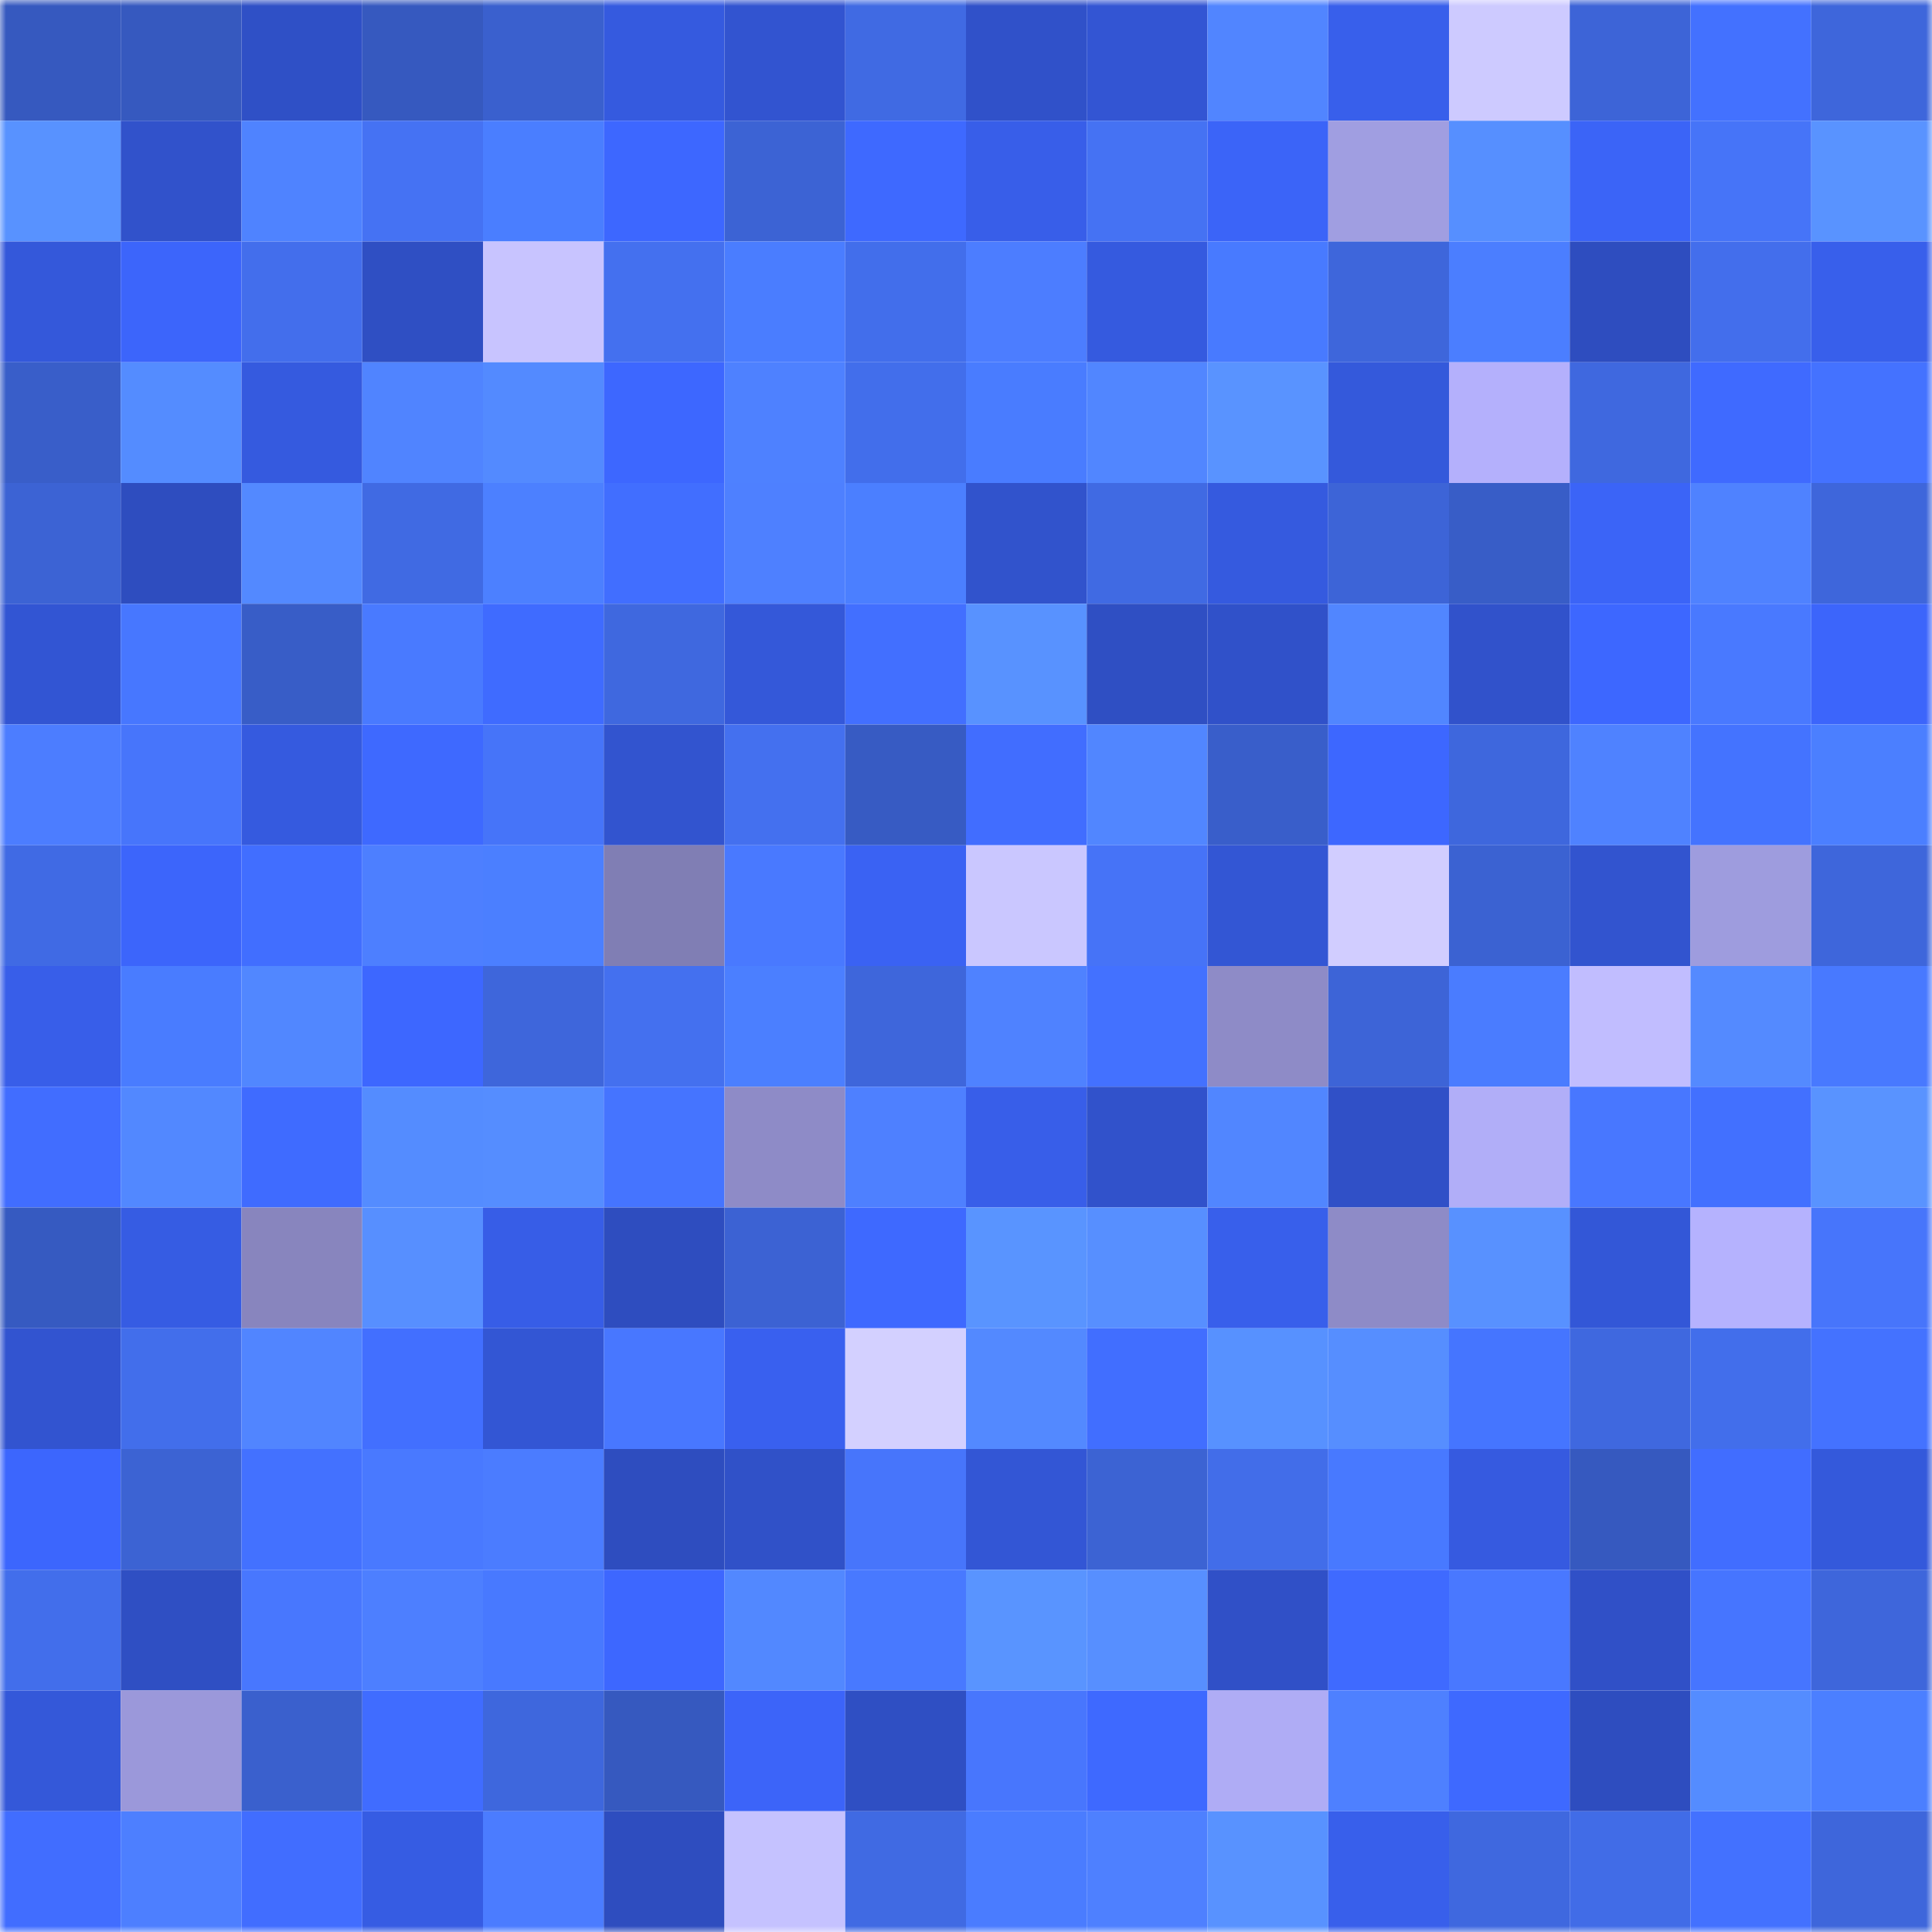 <svg viewBox="0 0 160 160" fill="none" role="img" xmlns="http://www.w3.org/2000/svg" width="240" height="240" name="basenames%2Cceaser.base.eth"><mask id="1679037292" mask-type="alpha" maskUnits="userSpaceOnUse" x="0" y="0" width="160" height="160"><rect width="160" height="160" fill="#FFFFFF"></rect></mask><g mask="url(#1679037292)"><rect x="0" y="0" width="10" height="10" fill="#3659bf"></rect><rect x="10" y="0" width="10" height="10" fill="#3659bf"></rect><rect x="20" y="0" width="10" height="10" fill="#2f50c6"></rect><rect x="30" y="0" width="10" height="10" fill="#3659bf"></rect><rect x="40" y="0" width="10" height="10" fill="#3a60ce"></rect><rect x="50" y="0" width="10" height="10" fill="#355adf"></rect><rect x="60" y="0" width="10" height="10" fill="#3254d0"></rect><rect x="70" y="0" width="10" height="10" fill="#406ae3"></rect><rect x="80" y="0" width="10" height="10" fill="#3051c9"></rect><rect x="90" y="0" width="10" height="10" fill="#3355d3"></rect><rect x="100" y="0" width="10" height="10" fill="#5185ff"></rect><rect x="110" y="0" width="10" height="10" fill="#385feb"></rect><rect x="120" y="0" width="10" height="10" fill="#cdcaff"></rect><rect x="130" y="0" width="10" height="10" fill="#3d64d7"></rect><rect x="140" y="0" width="10" height="10" fill="#4371ff"></rect><rect x="150" y="0" width="10" height="10" fill="#3e66db"></rect><rect x="0" y="10" width="10" height="10" fill="#5892ff"></rect><rect x="10" y="10" width="10" height="10" fill="#3152cb"></rect><rect x="20" y="10" width="10" height="10" fill="#4f83ff"></rect><rect x="30" y="10" width="10" height="10" fill="#4572f3"></rect><rect x="40" y="10" width="10" height="10" fill="#4a7eff"></rect><rect x="50" y="10" width="10" height="10" fill="#3d67ff"></rect><rect x="60" y="10" width="10" height="10" fill="#3c63d4"></rect><rect x="70" y="10" width="10" height="10" fill="#3e69ff"></rect><rect x="80" y="10" width="10" height="10" fill="#385ee9"></rect><rect x="90" y="10" width="10" height="10" fill="#4572f3"></rect><rect x="100" y="10" width="10" height="10" fill="#3b64f8"></rect><rect x="110" y="10" width="10" height="10" fill="#a09ee1"></rect><rect x="120" y="10" width="10" height="10" fill="#568fff"></rect><rect x="130" y="10" width="10" height="10" fill="#3b64f7"></rect><rect x="140" y="10" width="10" height="10" fill="#4674f8"></rect><rect x="150" y="10" width="10" height="10" fill="#5993ff"></rect><rect x="0" y="20" width="10" height="10" fill="#3458da"></rect><rect x="10" y="20" width="10" height="10" fill="#3c65fb"></rect><rect x="20" y="20" width="10" height="10" fill="#436eec"></rect><rect x="30" y="20" width="10" height="10" fill="#2f4fc3"></rect><rect x="40" y="20" width="10" height="10" fill="#c8c4ff"></rect><rect x="50" y="20" width="10" height="10" fill="#4470ef"></rect><rect x="60" y="20" width="10" height="10" fill="#4a7dff"></rect><rect x="70" y="20" width="10" height="10" fill="#426eeb"></rect><rect x="80" y="20" width="10" height="10" fill="#4c7dff"></rect><rect x="90" y="20" width="10" height="10" fill="#355adf"></rect><rect x="100" y="20" width="10" height="10" fill="#487aff"></rect><rect x="110" y="20" width="10" height="10" fill="#3e66db"></rect><rect x="120" y="20" width="10" height="10" fill="#4b7eff"></rect><rect x="130" y="20" width="10" height="10" fill="#2e4dbf"></rect><rect x="140" y="20" width="10" height="10" fill="#436eec"></rect><rect x="150" y="20" width="10" height="10" fill="#385feb"></rect><rect x="0" y="30" width="10" height="10" fill="#395ec9"></rect><rect x="10" y="30" width="10" height="10" fill="#548cff"></rect><rect x="20" y="30" width="10" height="10" fill="#355adf"></rect><rect x="30" y="30" width="10" height="10" fill="#5084ff"></rect><rect x="40" y="30" width="10" height="10" fill="#538aff"></rect><rect x="50" y="30" width="10" height="10" fill="#3d67ff"></rect><rect x="60" y="30" width="10" height="10" fill="#4e81ff"></rect><rect x="70" y="30" width="10" height="10" fill="#426eeb"></rect><rect x="80" y="30" width="10" height="10" fill="#497cff"></rect><rect x="90" y="30" width="10" height="10" fill="#5186ff"></rect><rect x="100" y="30" width="10" height="10" fill="#5993ff"></rect><rect x="110" y="30" width="10" height="10" fill="#3459db"></rect><rect x="120" y="30" width="10" height="10" fill="#b4b0fc"></rect><rect x="130" y="30" width="10" height="10" fill="#3f68df"></rect><rect x="140" y="30" width="10" height="10" fill="#3f6aff"></rect><rect x="150" y="30" width="10" height="10" fill="#4472ff"></rect><rect x="0" y="40" width="10" height="10" fill="#3c63d4"></rect><rect x="10" y="40" width="10" height="10" fill="#2e4dbf"></rect><rect x="20" y="40" width="10" height="10" fill="#5389ff"></rect><rect x="30" y="40" width="10" height="10" fill="#406ae3"></rect><rect x="40" y="40" width="10" height="10" fill="#4c80ff"></rect><rect x="50" y="40" width="10" height="10" fill="#416eff"></rect><rect x="60" y="40" width="10" height="10" fill="#4e80ff"></rect><rect x="70" y="40" width="10" height="10" fill="#4b7fff"></rect><rect x="80" y="40" width="10" height="10" fill="#3153cc"></rect><rect x="90" y="40" width="10" height="10" fill="#406ae3"></rect><rect x="100" y="40" width="10" height="10" fill="#355adf"></rect><rect x="110" y="40" width="10" height="10" fill="#3d64d7"></rect><rect x="120" y="40" width="10" height="10" fill="#385dc7"></rect><rect x="130" y="40" width="10" height="10" fill="#3b64f7"></rect><rect x="140" y="40" width="10" height="10" fill="#4f82ff"></rect><rect x="150" y="40" width="10" height="10" fill="#3e66db"></rect><rect x="0" y="50" width="10" height="10" fill="#3255d3"></rect><rect x="10" y="50" width="10" height="10" fill="#4777ff"></rect><rect x="20" y="50" width="10" height="10" fill="#385dc7"></rect><rect x="30" y="50" width="10" height="10" fill="#497aff"></rect><rect x="40" y="50" width="10" height="10" fill="#3f6bff"></rect><rect x="50" y="50" width="10" height="10" fill="#3f68df"></rect><rect x="60" y="50" width="10" height="10" fill="#3458d9"></rect><rect x="70" y="50" width="10" height="10" fill="#426fff"></rect><rect x="80" y="50" width="10" height="10" fill="#5892ff"></rect><rect x="90" y="50" width="10" height="10" fill="#2f4fc3"></rect><rect x="100" y="50" width="10" height="10" fill="#3051c9"></rect><rect x="110" y="50" width="10" height="10" fill="#5186ff"></rect><rect x="120" y="50" width="10" height="10" fill="#3152cb"></rect><rect x="130" y="50" width="10" height="10" fill="#3d67ff"></rect><rect x="140" y="50" width="10" height="10" fill="#4979ff"></rect><rect x="150" y="50" width="10" height="10" fill="#3c65fb"></rect><rect x="0" y="60" width="10" height="10" fill="#4c7dff"></rect><rect x="10" y="60" width="10" height="10" fill="#4775fb"></rect><rect x="20" y="60" width="10" height="10" fill="#355adf"></rect><rect x="30" y="60" width="10" height="10" fill="#3e69ff"></rect><rect x="40" y="60" width="10" height="10" fill="#4674f9"></rect><rect x="50" y="60" width="10" height="10" fill="#3254cf"></rect><rect x="60" y="60" width="10" height="10" fill="#4470ef"></rect><rect x="70" y="60" width="10" height="10" fill="#375bc3"></rect><rect x="80" y="60" width="10" height="10" fill="#416dff"></rect><rect x="90" y="60" width="10" height="10" fill="#5186ff"></rect><rect x="100" y="60" width="10" height="10" fill="#395eca"></rect><rect x="110" y="60" width="10" height="10" fill="#3d67ff"></rect><rect x="120" y="60" width="10" height="10" fill="#3e67dd"></rect><rect x="130" y="60" width="10" height="10" fill="#4f82ff"></rect><rect x="140" y="60" width="10" height="10" fill="#4473ff"></rect><rect x="150" y="60" width="10" height="10" fill="#4b7fff"></rect><rect x="0" y="70" width="10" height="10" fill="#406ae4"></rect><rect x="10" y="70" width="10" height="10" fill="#3c65fb"></rect><rect x="20" y="70" width="10" height="10" fill="#416eff"></rect><rect x="30" y="70" width="10" height="10" fill="#4d7fff"></rect><rect x="40" y="70" width="10" height="10" fill="#4b7fff"></rect><rect x="50" y="70" width="10" height="10" fill="#807eb4"></rect><rect x="60" y="70" width="10" height="10" fill="#4979ff"></rect><rect x="70" y="70" width="10" height="10" fill="#3a62f3"></rect><rect x="80" y="70" width="10" height="10" fill="#cac7ff"></rect><rect x="90" y="70" width="10" height="10" fill="#4673f7"></rect><rect x="100" y="70" width="10" height="10" fill="#3356d4"></rect><rect x="110" y="70" width="10" height="10" fill="#d1cdff"></rect><rect x="120" y="70" width="10" height="10" fill="#3b62d2"></rect><rect x="130" y="70" width="10" height="10" fill="#3254cf"></rect><rect x="140" y="70" width="10" height="10" fill="#9e9cde"></rect><rect x="150" y="70" width="10" height="10" fill="#3e66db"></rect><rect x="0" y="80" width="10" height="10" fill="#385ee9"></rect><rect x="10" y="80" width="10" height="10" fill="#497cff"></rect><rect x="20" y="80" width="10" height="10" fill="#5187ff"></rect><rect x="30" y="80" width="10" height="10" fill="#3d67ff"></rect><rect x="40" y="80" width="10" height="10" fill="#3e66db"></rect><rect x="50" y="80" width="10" height="10" fill="#4470ef"></rect><rect x="60" y="80" width="10" height="10" fill="#4b7fff"></rect><rect x="70" y="80" width="10" height="10" fill="#3e66db"></rect><rect x="80" y="80" width="10" height="10" fill="#4f82ff"></rect><rect x="90" y="80" width="10" height="10" fill="#4371ff"></rect><rect x="100" y="80" width="10" height="10" fill="#8e8bc7"></rect><rect x="110" y="80" width="10" height="10" fill="#3d64d7"></rect><rect x="120" y="80" width="10" height="10" fill="#4a7cff"></rect><rect x="130" y="80" width="10" height="10" fill="#c1bdff"></rect><rect x="140" y="80" width="10" height="10" fill="#548aff"></rect><rect x="150" y="80" width="10" height="10" fill="#4879ff"></rect><rect x="0" y="90" width="10" height="10" fill="#416dff"></rect><rect x="10" y="90" width="10" height="10" fill="#5288ff"></rect><rect x="20" y="90" width="10" height="10" fill="#3f6bff"></rect><rect x="30" y="90" width="10" height="10" fill="#548cff"></rect><rect x="40" y="90" width="10" height="10" fill="#558dff"></rect><rect x="50" y="90" width="10" height="10" fill="#4574ff"></rect><rect x="60" y="90" width="10" height="10" fill="#8e8bc7"></rect><rect x="70" y="90" width="10" height="10" fill="#4e80ff"></rect><rect x="80" y="90" width="10" height="10" fill="#385ee9"></rect><rect x="90" y="90" width="10" height="10" fill="#3152cb"></rect><rect x="100" y="90" width="10" height="10" fill="#5186ff"></rect><rect x="110" y="90" width="10" height="10" fill="#3050c7"></rect><rect x="120" y="90" width="10" height="10" fill="#b1aef8"></rect><rect x="130" y="90" width="10" height="10" fill="#4877ff"></rect><rect x="140" y="90" width="10" height="10" fill="#4270ff"></rect><rect x="150" y="90" width="10" height="10" fill="#5993ff"></rect><rect x="0" y="100" width="10" height="10" fill="#365ac1"></rect><rect x="10" y="100" width="10" height="10" fill="#365ce3"></rect><rect x="20" y="100" width="10" height="10" fill="#8885be"></rect><rect x="30" y="100" width="10" height="10" fill="#578fff"></rect><rect x="40" y="100" width="10" height="10" fill="#375de7"></rect><rect x="50" y="100" width="10" height="10" fill="#2e4dbf"></rect><rect x="60" y="100" width="10" height="10" fill="#3c62d3"></rect><rect x="70" y="100" width="10" height="10" fill="#3e69ff"></rect><rect x="80" y="100" width="10" height="10" fill="#5994ff"></rect><rect x="90" y="100" width="10" height="10" fill="#578fff"></rect><rect x="100" y="100" width="10" height="10" fill="#385feb"></rect><rect x="110" y="100" width="10" height="10" fill="#8e8bc7"></rect><rect x="120" y="100" width="10" height="10" fill="#5891ff"></rect><rect x="130" y="100" width="10" height="10" fill="#3357d7"></rect><rect x="140" y="100" width="10" height="10" fill="#b5b2fe"></rect><rect x="150" y="100" width="10" height="10" fill="#4775fb"></rect><rect x="0" y="110" width="10" height="10" fill="#3254d0"></rect><rect x="10" y="110" width="10" height="10" fill="#426eeb"></rect><rect x="20" y="110" width="10" height="10" fill="#5185ff"></rect><rect x="30" y="110" width="10" height="10" fill="#426fff"></rect><rect x="40" y="110" width="10" height="10" fill="#3356d4"></rect><rect x="50" y="110" width="10" height="10" fill="#4877ff"></rect><rect x="60" y="110" width="10" height="10" fill="#3960ef"></rect><rect x="70" y="110" width="10" height="10" fill="#d3d0ff"></rect><rect x="80" y="110" width="10" height="10" fill="#5389ff"></rect><rect x="90" y="110" width="10" height="10" fill="#416eff"></rect><rect x="100" y="110" width="10" height="10" fill="#5791ff"></rect><rect x="110" y="110" width="10" height="10" fill="#568eff"></rect><rect x="120" y="110" width="10" height="10" fill="#4575ff"></rect><rect x="130" y="110" width="10" height="10" fill="#3f68df"></rect><rect x="140" y="110" width="10" height="10" fill="#426eeb"></rect><rect x="150" y="110" width="10" height="10" fill="#4472ff"></rect><rect x="0" y="120" width="10" height="10" fill="#3c66fd"></rect><rect x="10" y="120" width="10" height="10" fill="#3c63d3"></rect><rect x="20" y="120" width="10" height="10" fill="#4371ff"></rect><rect x="30" y="120" width="10" height="10" fill="#4979ff"></rect><rect x="40" y="120" width="10" height="10" fill="#4b7cff"></rect><rect x="50" y="120" width="10" height="10" fill="#2e4dbf"></rect><rect x="60" y="120" width="10" height="10" fill="#3051c8"></rect><rect x="70" y="120" width="10" height="10" fill="#4775fb"></rect><rect x="80" y="120" width="10" height="10" fill="#3356d5"></rect><rect x="90" y="120" width="10" height="10" fill="#3c63d3"></rect><rect x="100" y="120" width="10" height="10" fill="#426de9"></rect><rect x="110" y="120" width="10" height="10" fill="#4879ff"></rect><rect x="120" y="120" width="10" height="10" fill="#365ae0"></rect><rect x="130" y="120" width="10" height="10" fill="#3659bf"></rect><rect x="140" y="120" width="10" height="10" fill="#416dff"></rect><rect x="150" y="120" width="10" height="10" fill="#3459db"></rect><rect x="0" y="130" width="10" height="10" fill="#426eeb"></rect><rect x="10" y="130" width="10" height="10" fill="#2f4fc3"></rect><rect x="20" y="130" width="10" height="10" fill="#4877fe"></rect><rect x="30" y="130" width="10" height="10" fill="#4d7fff"></rect><rect x="40" y="130" width="10" height="10" fill="#4879ff"></rect><rect x="50" y="130" width="10" height="10" fill="#3d67ff"></rect><rect x="60" y="130" width="10" height="10" fill="#5288ff"></rect><rect x="70" y="130" width="10" height="10" fill="#4879ff"></rect><rect x="80" y="130" width="10" height="10" fill="#5994ff"></rect><rect x="90" y="130" width="10" height="10" fill="#578fff"></rect><rect x="100" y="130" width="10" height="10" fill="#3050c7"></rect><rect x="110" y="130" width="10" height="10" fill="#3f6aff"></rect><rect x="120" y="130" width="10" height="10" fill="#4978ff"></rect><rect x="130" y="130" width="10" height="10" fill="#3050c7"></rect><rect x="140" y="130" width="10" height="10" fill="#4675ff"></rect><rect x="150" y="130" width="10" height="10" fill="#3e66db"></rect><rect x="0" y="140" width="10" height="10" fill="#3458d9"></rect><rect x="10" y="140" width="10" height="10" fill="#9b98da"></rect><rect x="20" y="140" width="10" height="10" fill="#3a60cd"></rect><rect x="30" y="140" width="10" height="10" fill="#406cff"></rect><rect x="40" y="140" width="10" height="10" fill="#3e67dd"></rect><rect x="50" y="140" width="10" height="10" fill="#3659bf"></rect><rect x="60" y="140" width="10" height="10" fill="#3c64f9"></rect><rect x="70" y="140" width="10" height="10" fill="#2f4fc3"></rect><rect x="80" y="140" width="10" height="10" fill="#4876fd"></rect><rect x="90" y="140" width="10" height="10" fill="#3e69ff"></rect><rect x="100" y="140" width="10" height="10" fill="#afacf5"></rect><rect x="110" y="140" width="10" height="10" fill="#4e80ff"></rect><rect x="120" y="140" width="10" height="10" fill="#3e69ff"></rect><rect x="130" y="140" width="10" height="10" fill="#2e4dbf"></rect><rect x="140" y="140" width="10" height="10" fill="#548cff"></rect><rect x="150" y="140" width="10" height="10" fill="#4b7fff"></rect><rect x="0" y="150" width="10" height="10" fill="#416dff"></rect><rect x="10" y="150" width="10" height="10" fill="#4d7fff"></rect><rect x="20" y="150" width="10" height="10" fill="#416dff"></rect><rect x="30" y="150" width="10" height="10" fill="#365ce3"></rect><rect x="40" y="150" width="10" height="10" fill="#4b7cff"></rect><rect x="50" y="150" width="10" height="10" fill="#2e4dbf"></rect><rect x="60" y="150" width="10" height="10" fill="#c5c2ff"></rect><rect x="70" y="150" width="10" height="10" fill="#406ae3"></rect><rect x="80" y="150" width="10" height="10" fill="#4a7cff"></rect><rect x="90" y="150" width="10" height="10" fill="#4e80ff"></rect><rect x="100" y="150" width="10" height="10" fill="#5892ff"></rect><rect x="110" y="150" width="10" height="10" fill="#385feb"></rect><rect x="120" y="150" width="10" height="10" fill="#3f68df"></rect><rect x="130" y="150" width="10" height="10" fill="#416ce7"></rect><rect x="140" y="150" width="10" height="10" fill="#4371ff"></rect><rect x="150" y="150" width="10" height="10" fill="#3e66db"></rect></g></svg>